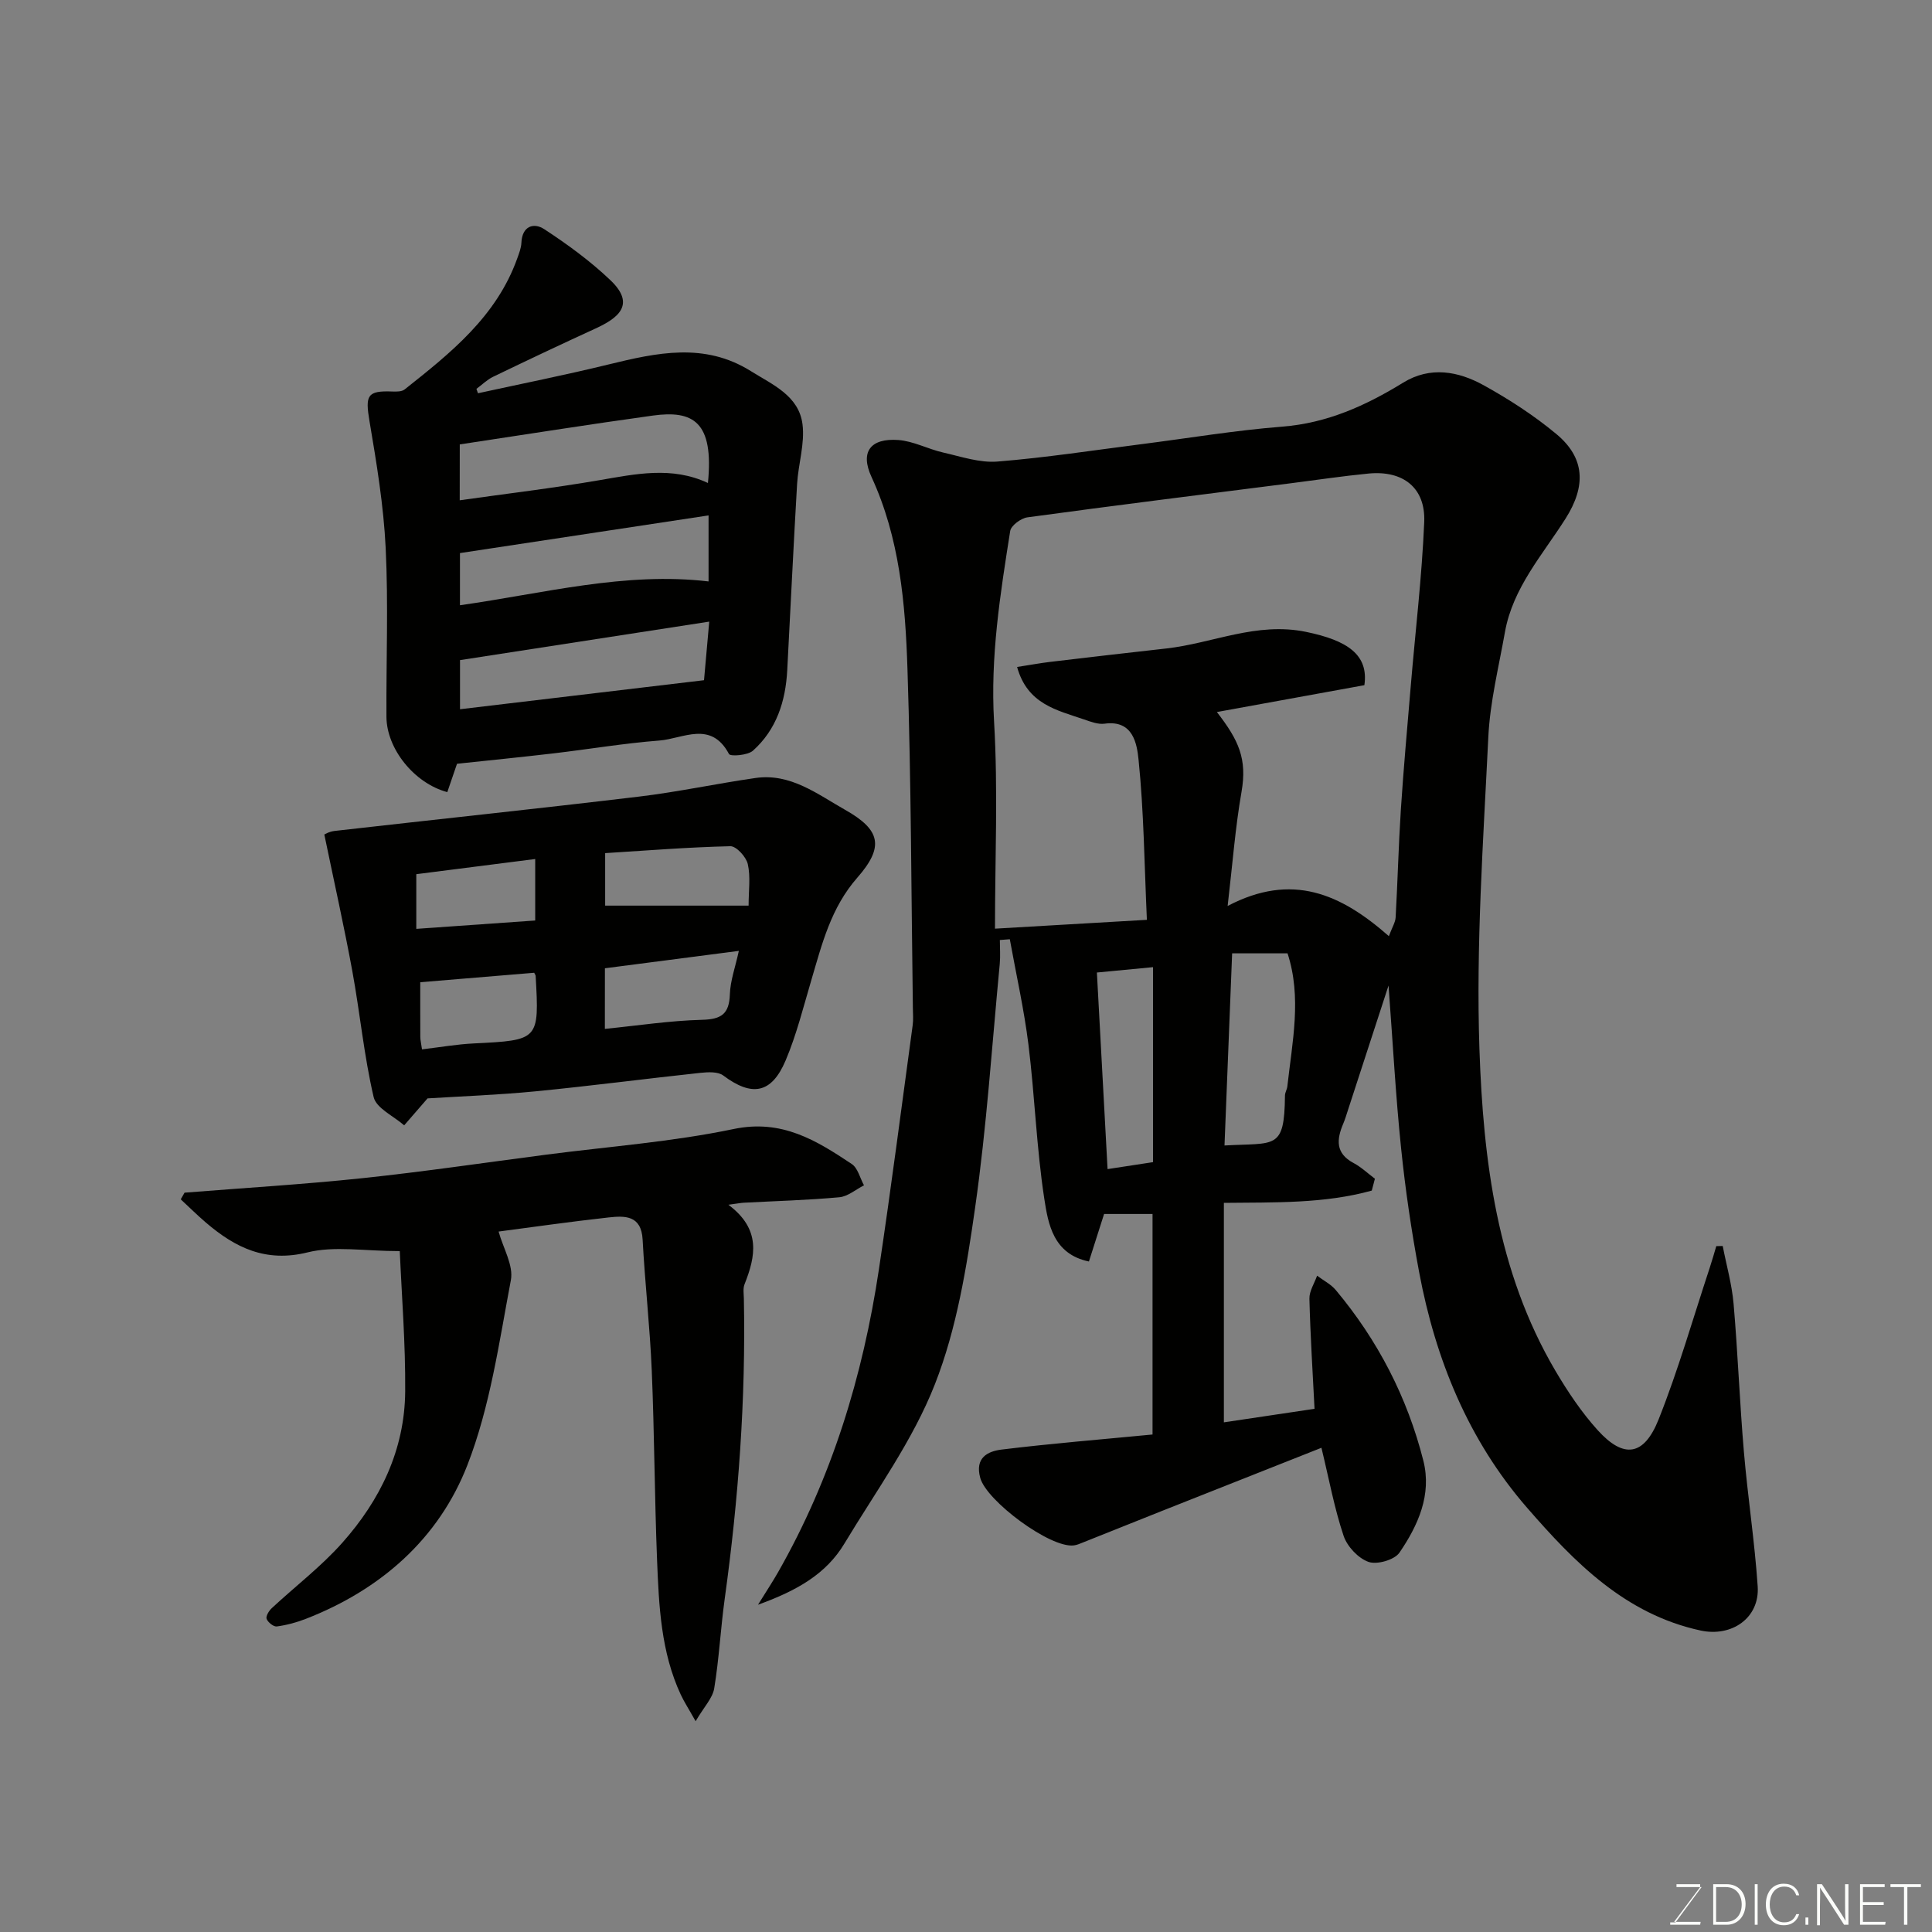 <svg enable-background="new 0 0 400 400" viewBox="0 0 400 400" xmlns="http://www.w3.org/2000/svg"><rect x="0" y="0" width="400" height="400" fill="#808080" stroke="none"/><path d="m284.01 246.5c-9.84 2.73-20.08 2.42-30.62 2.54v45.44c6-.89 12.09-1.8 18.77-2.8-.39-7.68-.87-15.23-1.06-22.79-.04-1.58 1.03-3.18 1.59-4.77 1.3.98 2.84 1.75 3.86 2.96 8.71 10.4 14.82 22.22 18.14 35.34 1.78 7.05-1.1 13.41-4.95 19.04-1.03 1.5-4.62 2.53-6.39 1.92-2.14-.75-4.43-3.19-5.17-5.4-1.91-5.68-2.99-11.63-4.59-18.23-11.16 4.42-22.13 8.75-33.09 13.1-5.45 2.16-10.88 4.35-16.33 6.52-.6.24-1.22.52-1.85.59-4.87.61-18.05-9.19-19.37-13.97-1.16-4.21 1.58-5.52 4.41-5.87 10.27-1.26 20.58-2.09 31.26-3.12 0-15.21 0-30.26 0-45.66-3.12 0-6.38 0-10.03 0-.94 2.96-2 6.28-3.14 9.84-7.39-1.54-8.44-7.75-9.25-13.06-1.61-10.53-1.96-21.25-3.27-31.84-.91-7.32-2.55-14.55-3.86-21.82-.69.05-1.37.11-2.06.16 0 1.64.13 3.3-.02 4.93-1.61 16.83-2.71 33.74-5.1 50.46-1.76 12.37-3.8 25.04-8.32 36.56-4.57 11.67-12.22 22.16-18.75 33.02-3.74 6.22-9.69 9.7-17.88 12.65 1.89-3.05 3.08-4.84 4.14-6.71 11.13-19.52 17.57-40.63 20.89-62.73 2.53-16.82 4.69-33.7 6.99-50.55.16-1.15.05-2.33.04-3.5-.33-23.43-.35-46.87-1.12-70.29-.44-13.54-1.61-27.08-7.46-39.75-2.38-5.16-.19-8.03 5.57-7.61 3.14.23 6.14 1.88 9.28 2.59 3.71.84 7.57 2.17 11.24 1.87 9.95-.8 19.83-2.33 29.74-3.59 9.74-1.24 19.46-2.87 29.24-3.64 9.29-.73 17.28-4.35 25.01-9.1 5.61-3.45 11.43-2.38 16.71.55 5.25 2.91 10.38 6.23 14.99 10.06 5.96 4.94 6.22 10.76 1.94 17.52-4.77 7.52-10.93 14.34-12.56 23.52-1.28 7.22-3.09 14.45-3.44 21.73-1.04 21.51-2.57 43.1-1.84 64.58.79 23.02 3.63 46.06 15.72 66.6 2.56 4.34 5.42 8.62 8.79 12.34 5.36 5.91 9.55 5.35 12.58-2.24 4.08-10.25 7.12-20.91 10.59-31.41.49-1.48.91-2.99 1.36-4.48.44-.01.88-.02 1.33-.03.77 3.98 1.9 7.94 2.25 11.96.88 10.18 1.26 20.41 2.13 30.59.79 9.32 2.23 18.58 2.86 27.9.45 6.56-5.37 10.56-11.83 9.16-15.61-3.38-26.11-14.13-35.91-25.41-12.14-13.96-18.96-30.69-22.35-48.77-1.59-8.5-2.86-17.09-3.74-25.69-1.12-10.82-1.7-21.7-2.6-33.67-2.99 9.18-5.7 17.5-8.41 25.82-.3.93-.58 1.87-.96 2.77-1.39 3.28-1.65 6.15 2.13 8.16 1.6.85 2.96 2.16 4.42 3.25-.22.84-.44 1.65-.65 2.46zm3.54-52.68c.7-1.87 1.34-2.86 1.4-3.87.42-7.43.6-14.87 1.08-22.3.56-8.54 1.33-17.07 2.05-25.6.95-11.32 2.31-22.63 2.79-33.97.3-7.07-4.36-10.72-11.5-10.04-5.38.52-10.73 1.33-16.09 2.01-18.19 2.32-36.39 4.58-54.56 7.06-1.34.18-3.39 1.7-3.57 2.83-2.06 13.05-4.13 26.04-3.34 39.44.84 14.2.19 28.49.19 42.89 11.03-.64 20.84-1.21 31.45-1.83-.53-11.69-.63-22.46-1.72-33.12-.33-3.19-1.06-8.31-7.03-7.49-1.36.19-2.89-.41-4.27-.88-5.56-1.92-11.71-3.12-13.85-10.86 2.63-.41 4.8-.81 6.98-1.07 7.97-.95 15.93-1.87 23.91-2.76 9.63-1.08 18.67-5.55 28.92-3.44 8.6 1.77 13 4.74 12.09 11.04-10.15 1.85-20.38 3.71-30.54 5.56 4.56 5.87 6.29 9.72 5.1 16.55-1.29 7.38-1.85 14.88-2.87 23.6 13.33-7 23.41-2.52 33.38 6.25zm-34.03 43.34c10.56-.6 12.4 1 12.52-10.35.01-.63.42-1.24.49-1.88 1.02-9.22 3.02-18.44.04-27.55-3.94 0-7.65 0-11.47 0-.54 13.53-1.06 26.68-1.58 39.78zm-26.42-35.81c.74 13.65 1.47 27.06 2.21 40.7 3.37-.52 6.38-.98 9.41-1.44 0-13.62 0-27.02 0-40.37-3.86.37-7.43.71-11.62 1.11z" fill="#010100"/><path d="m98.96 81.42c9.01-1.97 18.06-3.77 27.02-5.96 10-2.44 19.87-4.63 29.45 1.36 4.51 2.82 9.97 5.1 10.72 11.02.51 4-.87 8.22-1.12 12.35-.75 12.85-1.36 25.71-2.04 38.57-.34 6.42-2.22 12.29-7.1 16.66-1.08.97-4.67 1.24-4.96.69-3.74-7.02-9.53-3.16-14.42-2.79-7.33.57-14.62 1.8-21.93 2.66-6.67.78-13.36 1.45-19.96 2.15-.71 2.07-1.36 3.99-2.01 5.87-6.85-1.83-12.56-8.98-12.6-15.57-.07-11.66.41-23.35-.16-34.98-.43-8.79-1.88-17.56-3.35-26.25-.91-5.36-.48-6.35 4.74-6.14.85.03 1.93.04 2.52-.42 9.51-7.53 19.02-15.1 23.32-27.11.38-1.06.82-2.16.87-3.26.14-3.48 2.56-4.24 4.72-2.83 4.83 3.16 9.57 6.62 13.74 10.6 5.32 5.08 1.45 7.88-3.15 9.99-7.09 3.25-14.15 6.59-21.17 9.98-1.26.61-2.3 1.66-3.45 2.5.11.31.22.61.32.91zm-3.78 22.16c9.72-1.38 19.3-2.51 28.79-4.14 7.61-1.3 15.11-2.95 22.6.56 1.26-12.7-3.06-15.11-11.41-13.96-13.35 1.84-26.67 3.97-39.97 5.97-.01 4.31-.01 7.94-.01 11.57zm.05 21.73c17.37-2.46 34.19-6.97 51.47-4.93 0-4.56 0-8.81 0-13.67-17.27 2.62-34.18 5.18-51.47 7.8zm50.53 15.52c.3-3.31.66-7.43 1.08-12.13-17.6 2.72-34.61 5.34-51.6 7.97v10.17c17-2.03 33.62-4.01 50.52-6.01z" fill="#010100"/><path d="m82.77 259.03c-7.34 0-13.52-1.12-19.08.26-8.67 2.15-14.98-.97-21.05-6.16-1.8-1.54-3.48-3.21-5.22-4.82.26-.46.53-.92.79-1.38 12.27-.98 24.57-1.71 36.81-3 12.69-1.34 25.32-3.21 37.98-4.86 12.98-1.69 26.12-2.65 38.9-5.32 9.97-2.08 17.1 2.35 24.44 7.24 1.27.84 1.71 2.92 2.54 4.42-1.7.86-3.35 2.31-5.11 2.47-6.57.6-13.18.78-19.78 1.13-.59.03-1.17.15-3.19.42 6.82 5.08 5.64 10.68 3.35 16.46-.35.87-.16 1.98-.14 2.97.41 20.84-1.11 41.55-3.97 62.18-.85 6.16-1.16 12.39-2.17 18.52-.33 2.02-2.09 3.8-3.85 6.8-1.44-2.57-2.36-3.98-3.07-5.49-4.11-8.83-4.53-18.36-4.91-27.83-.52-13.09-.55-26.19-1.1-39.28-.38-9.04-1.41-18.06-1.89-27.1-.27-5.09-3.69-4.97-7.06-4.6-8.06.89-16.1 2.05-22.76 2.92.93 3.41 3.12 7 2.54 10.06-2.44 12.9-4.29 26.19-9.01 38.31-5.93 15.23-17.93 25.77-33.4 31.8-1.94.76-3.99 1.31-6.05 1.59-.66.09-1.84-.85-2.11-1.57-.21-.54.48-1.68 1.07-2.22 4.84-4.5 10.16-8.56 14.54-13.47 7.91-8.87 12.99-19.31 13.08-31.41.08-9.93-.73-19.89-1.12-29.04z" fill="#010100"/><path d="m88.52 227.41c-1.84 2.12-3.34 3.85-4.84 5.58-2.19-1.93-5.77-3.53-6.32-5.85-2-8.56-2.82-17.38-4.41-26.05-1.69-9.21-3.74-18.34-5.8-28.3-.11.04.96-.62 2.1-.75 21.01-2.39 42.04-4.6 63.03-7.11 8.1-.97 16.1-2.7 24.17-3.86 7.24-1.03 12.81 3.37 18.53 6.6 7.37 4.16 8.11 7.66 2.51 14.05-5.46 6.23-7.29 13.68-9.5 21.16-1.66 5.6-3.07 11.34-5.34 16.69-2.93 6.9-6.99 7.53-12.91 3.1-1.1-.83-3.16-.71-4.72-.55-11.4 1.22-22.76 2.72-34.17 3.83-7.73.75-15.49 1.03-22.33 1.46zm66.47-39.91c0-3.14.43-5.99-.17-8.61-.34-1.49-2.38-3.72-3.61-3.69-8.72.2-17.44.9-25.92 1.43v10.87zm-29.76 25.52c6.89-.69 13.49-1.71 20.13-1.88 3.99-.1 5.61-1.21 5.75-5.26.09-2.82 1.12-5.61 1.86-9.01-9.53 1.24-18.66 2.42-27.73 3.6-.01 4.24-.01 8.17-.01 12.55zm-14.63-11.62c-7.9.66-15.67 1.3-23.59 1.96 0 4.05-.01 7.69.01 11.33 0 .63.17 1.26.35 2.57 3.71-.44 7.21-1.06 10.74-1.23 13.47-.66 13.55-.7 12.79-13.98 0-.14-.13-.29-.3-.65zm.21-23.55c-8.56 1.09-16.58 2.11-24.62 3.14v11.32c8.29-.58 16.41-1.15 24.62-1.73 0-4.17 0-8.1 0-12.73z" fill="#010100"/><g fill="#fbfcfa"><path d="m346.9 398 5.4-7.3h-5.2v-.6h4.9v.6l-5.4 7.2h5.5l-.1.6h-6.2v-.5z"/><path d="m354.7 390.1h2.8c2.3 0 3.9 1.6 3.9 4.1s-1.6 4.3-3.9 4.3h-2.8zm.6 7.8h2c2.2 0 3.3-1.6 3.3-3.6 0-1.8-1-3.6-3.3-3.6h-2z"/><path d="m363.9 390.1v8.4h-.6v-8.4z"/><path d="m372.5 396.3c-.4 1.3-1.4 2.3-3.2 2.3-2.4 0-3.7-1.9-3.7-4.3 0-2.3 1.2-4.3 3.7-4.3 1.8 0 2.9 1 3.2 2.4h-.6c-.4-1.1-1.1-1.8-2.5-1.8-2.1 0-3 1.9-3 3.7s.9 3.7 3 3.7c1.4 0 2.1-.7 2.5-1.7z"/><path d="m373.8 398.5v-1.5h.6v1.5z"/><path d="m376.2 398.5v-8.4h1c1.3 2 4.4 6.6 4.9 7.6-.1-1.2-.1-2.4-.1-3.8v-3.8h.7v8.4h-.9c-1.2-1.9-4.4-6.8-5-7.7.1 1.1 0 2.3 0 3.9v3.9h-.6z"/><path d="m390 394.4h-4.3v3.5h4.7l-.1.6h-5.2v-8.4h5.1v.6h-4.5v3.1h4.3z"/><path d="m394.2 390.7h-2.8v-.6h6.3v.6h-2.8v7.8h-.7z"/></g></svg>
